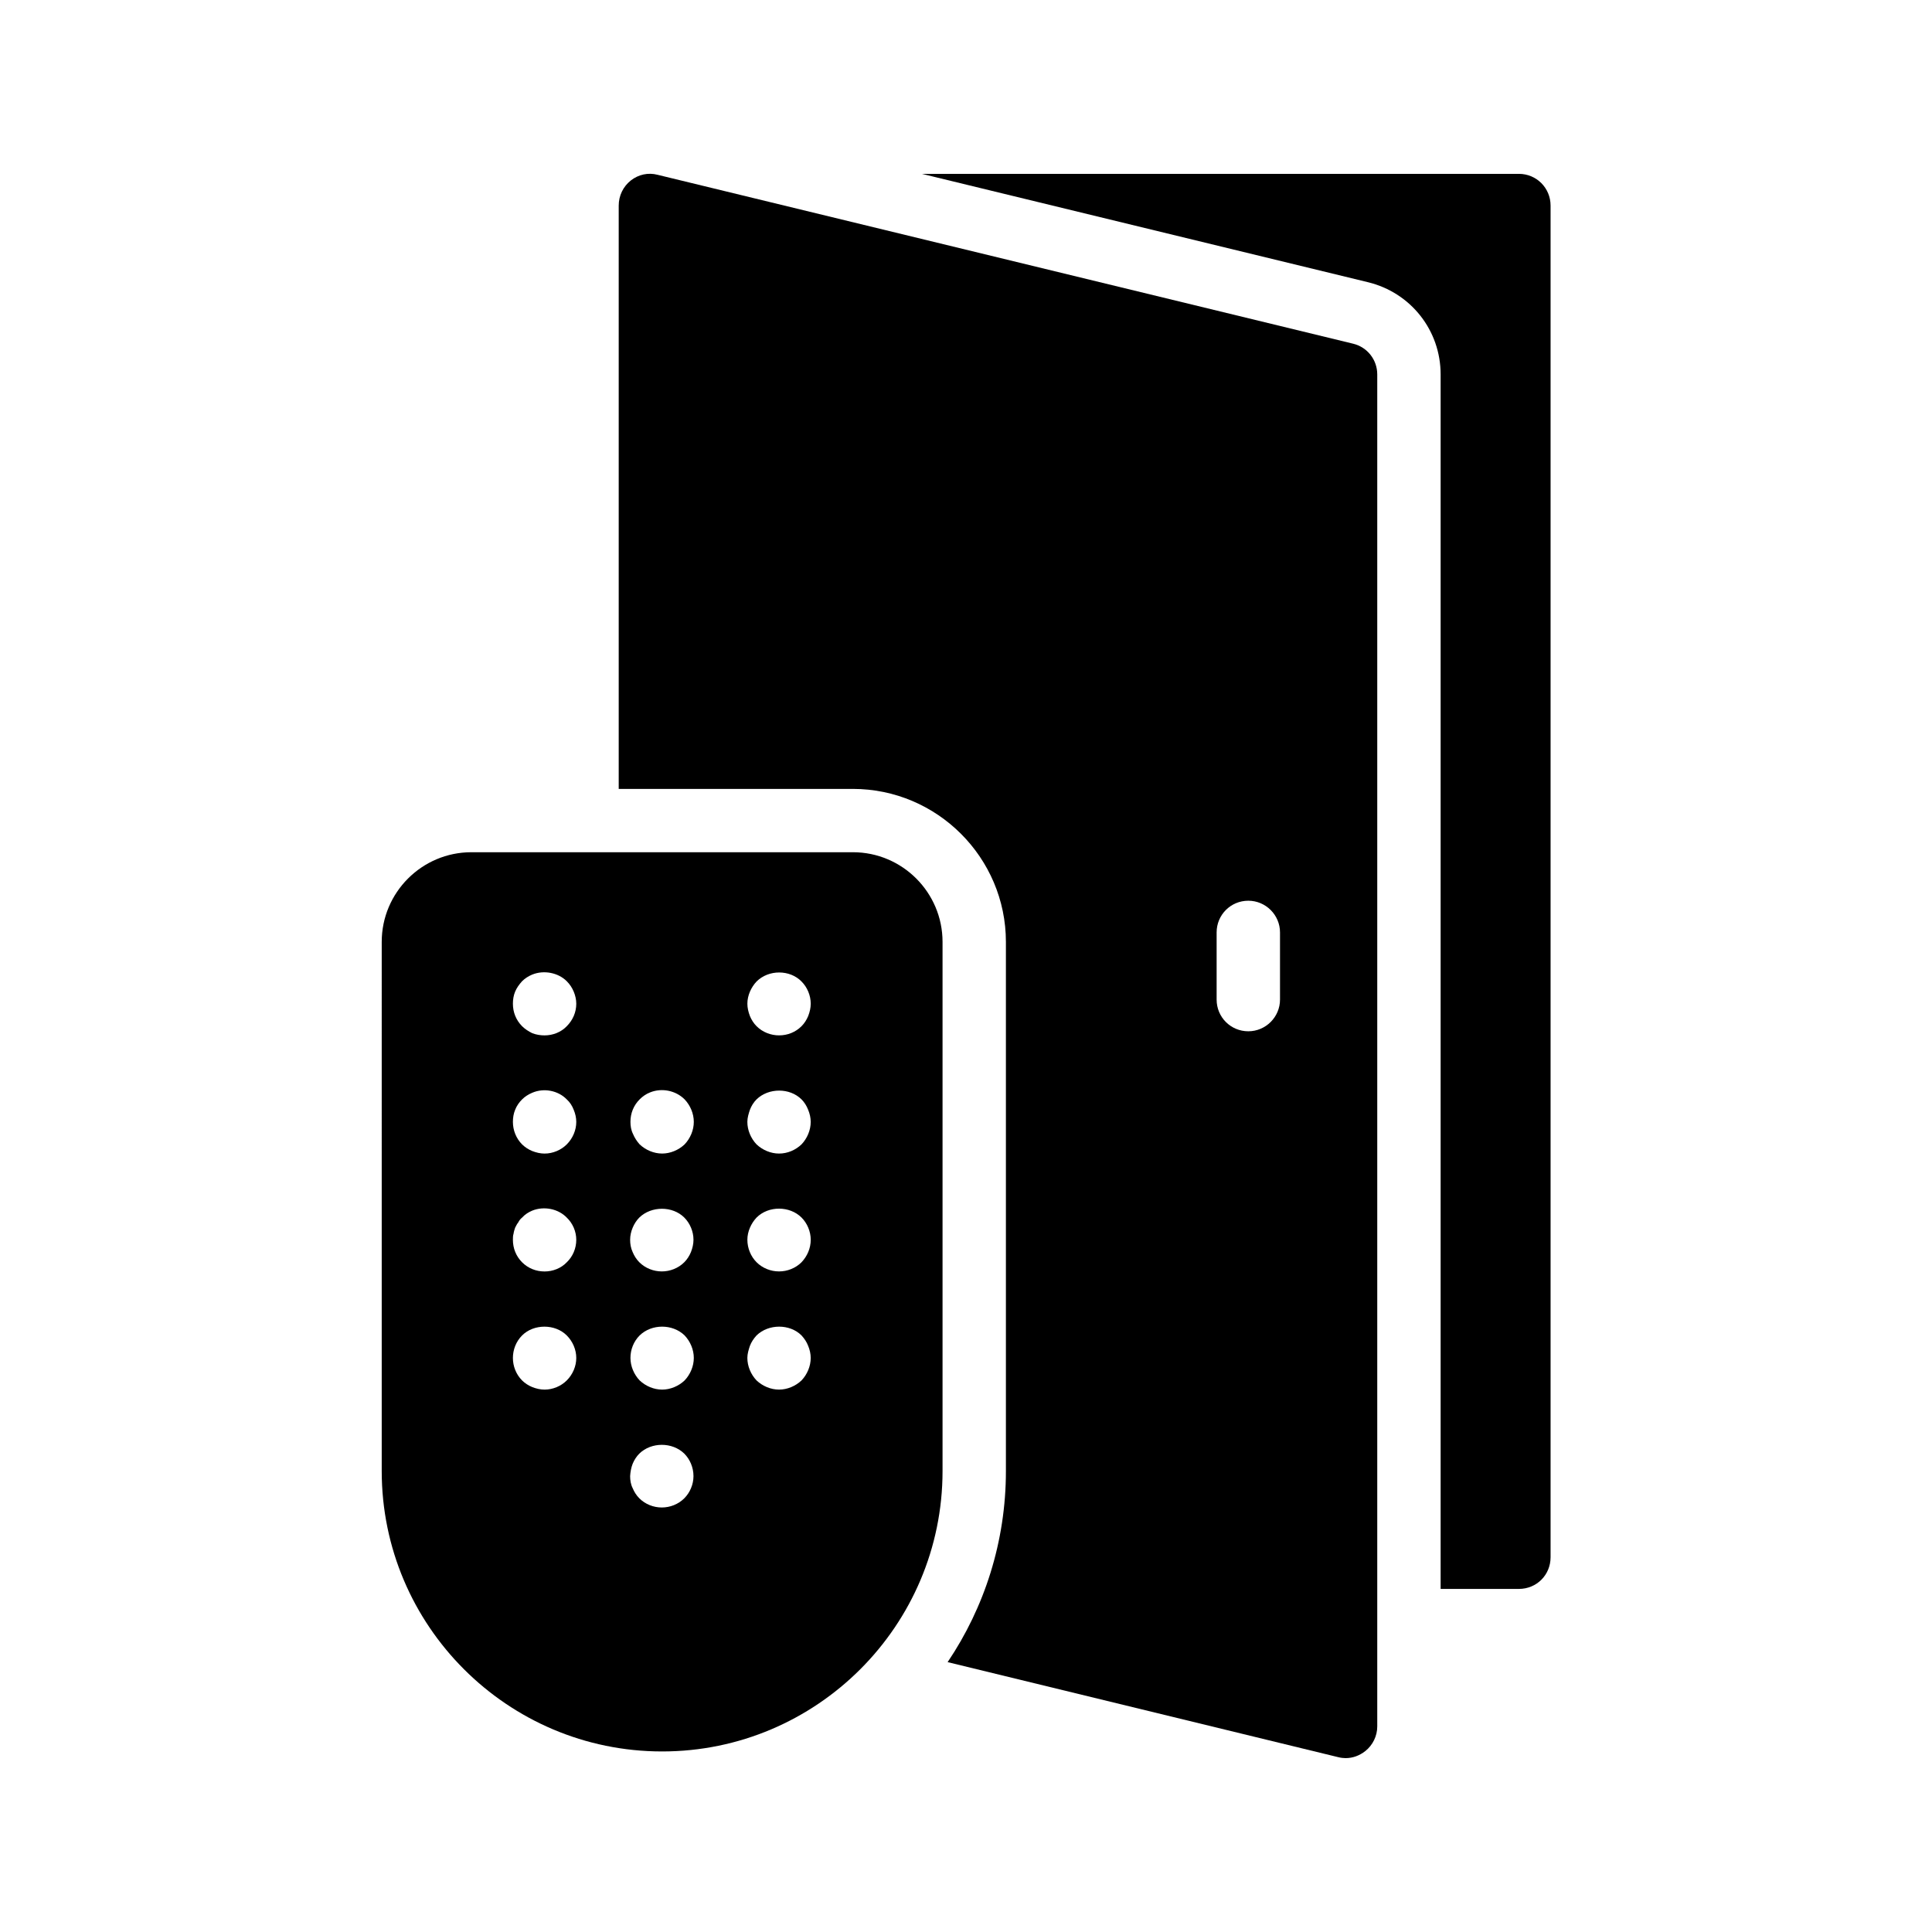 <?xml version="1.0" encoding="UTF-8"?>
<!-- Uploaded to: ICON Repo, www.svgrepo.com, Generator: ICON Repo Mixer Tools -->
<svg fill="#000000" width="800px" height="800px" version="1.1" viewBox="144 144 512 512" xmlns="http://www.w3.org/2000/svg">
 <g>
  <path d="m245.16 533.84c0 40.977 33.336 74.312 74.312 74.312 40.977 0 74.312-33.336 74.312-74.312v-140.23c0-13.098-10.664-23.762-23.762-23.762h-101.1c-13.098 0-23.762 10.664-23.762 23.762zm99.336-129.73c3.191-3.191 8.816-3.191 11.922 0 1.512 1.512 2.434 3.695 2.434 5.879 0 1.09-0.25 2.184-0.672 3.273-0.418 1.008-1.008 1.93-1.762 2.688-1.594 1.594-3.695 2.434-5.961 2.434-2.184 0-4.367-0.84-5.961-2.434-0.754-0.754-1.344-1.68-1.762-2.688-0.418-1.09-0.672-2.184-0.672-3.273-0.004-2.184 1.004-4.367 2.434-5.879zm-1.766 34.008c0.418-1.09 1.008-2.016 1.762-2.769 3.191-3.106 8.816-3.106 11.922 0 0.754 0.754 1.344 1.68 1.762 2.769 0.418 1.008 0.672 2.098 0.672 3.191 0 2.184-0.922 4.367-2.434 5.961-1.594 1.512-3.695 2.434-5.961 2.434-2.184 0-4.367-0.922-5.961-2.434-1.512-1.594-2.434-3.777-2.434-5.961 0-1.094 0.336-2.184 0.672-3.191zm1.766 28.547c3.191-3.191 8.816-3.106 11.922 0 1.512 1.512 2.434 3.695 2.434 5.879 0 2.266-0.922 4.367-2.434 5.961-1.594 1.594-3.777 2.434-5.961 2.434-2.184 0-4.367-0.84-5.961-2.434-1.512-1.512-2.434-3.695-2.434-5.961-0.004-2.184 1.004-4.367 2.434-5.879zm-1.766 34.008c0.418-1.09 1.008-1.93 1.762-2.769 3.191-3.106 8.816-3.106 11.922 0 0.754 0.84 1.344 1.68 1.762 2.769 0.418 1.008 0.672 2.098 0.672 3.191 0 2.184-0.922 4.367-2.434 5.961-1.594 1.512-3.777 2.434-5.961 2.434s-4.367-0.922-5.961-2.434c-1.512-1.594-2.434-3.777-2.434-5.961 0-1.09 0.336-2.184 0.672-3.191zm-29.219-65.328c0.754-0.754 1.68-1.426 2.769-1.848 3.106-1.258 6.801-0.504 9.152 1.848 1.512 1.594 2.434 3.777 2.434 5.961s-0.922 4.367-2.434 5.961c-1.594 1.512-3.777 2.434-5.961 2.434s-4.367-0.922-5.961-2.434c-0.754-0.84-1.344-1.762-1.762-2.769-0.504-1.008-0.672-2.098-0.672-3.191-0.004-2.266 0.836-4.363 2.434-5.961zm-1.848 34.008c0.418-1.008 1.008-1.93 1.762-2.688 3.191-3.106 8.816-3.106 11.922 0 1.512 1.512 2.434 3.695 2.434 5.879 0 1.09-0.25 2.184-0.672 3.273-0.418 1.008-1.008 1.93-1.762 2.688-1.594 1.594-3.777 2.434-5.961 2.434-2.184 0-4.367-0.84-5.961-2.434-0.754-0.754-1.344-1.68-1.762-2.688-0.504-1.09-0.672-2.184-0.672-3.273s0.25-2.184 0.672-3.191zm1.848 28.551c3.191-3.106 8.734-3.106 11.922 0 1.512 1.594 2.434 3.777 2.434 5.961 0 2.184-0.922 4.367-2.434 5.961-1.594 1.512-3.777 2.434-5.961 2.434s-4.367-0.922-5.961-2.434c-1.512-1.594-2.434-3.777-2.434-5.961-0.004-2.184 0.836-4.367 2.434-5.961zm-1.848 34.008c0.418-1.008 1.008-1.93 1.762-2.688 3.191-3.106 8.734-3.106 11.922 0 1.512 1.512 2.434 3.695 2.434 5.961 0 2.184-0.922 4.367-2.434 5.879-1.594 1.594-3.777 2.434-5.961 2.434-2.184 0-4.367-0.84-5.961-2.434-0.754-0.754-1.344-1.68-1.762-2.688-0.504-1.008-0.672-2.098-0.672-3.191 0.082-1.176 0.25-2.184 0.672-3.273zm-31.152-125.11c0.418-1.008 1.09-1.93 1.848-2.769 0.754-0.754 1.68-1.344 2.688-1.762 3.106-1.258 6.887-0.504 9.152 1.762 0.84 0.84 1.426 1.762 1.848 2.769 0.418 1.008 0.672 2.098 0.672 3.191 0 2.266-0.922 4.367-2.519 5.961-1.512 1.594-3.695 2.434-5.879 2.434-1.09 0-2.184-0.168-3.273-0.586-1.008-0.504-1.93-1.09-2.688-1.848-1.594-1.594-2.434-3.695-2.434-5.961 0-1.094 0.168-2.184 0.586-3.191zm0 31.32c0.418-1.09 1.09-2.016 1.848-2.769 0.754-0.754 1.68-1.344 2.688-1.762 3.106-1.344 6.887-0.586 9.152 1.762 0.84 0.754 1.426 1.68 1.848 2.769 0.418 1.008 0.672 2.098 0.672 3.191 0 2.184-0.922 4.367-2.519 5.961-1.512 1.512-3.695 2.434-5.879 2.434-1.09 0-2.184-0.25-3.273-0.672-1.008-0.418-1.93-1.008-2.688-1.762-1.594-1.594-2.434-3.777-2.434-5.961 0-1.094 0.168-2.184 0.586-3.191zm-0.418 32.832c0.082-0.586 0.25-1.09 0.418-1.594 0.25-0.504 0.504-1.008 0.84-1.426 0.25-0.504 0.586-0.922 1.008-1.258 0.754-0.84 1.68-1.426 2.688-1.848 3.106-1.258 6.887-0.504 9.152 1.848 1.594 1.512 2.519 3.695 2.519 5.879 0 2.266-0.922 4.449-2.519 5.961-1.512 1.594-3.695 2.434-5.879 2.434-2.266 0-4.367-0.84-5.961-2.434s-2.434-3.695-2.434-5.961c0-0.512 0-1.098 0.168-1.602zm2.266 26.953c3.106-3.106 8.734-3.106 11.84 0 1.594 1.594 2.519 3.777 2.519 5.961 0 2.184-0.922 4.367-2.519 5.961-1.512 1.512-3.695 2.434-5.879 2.434-1.09 0-2.184-0.25-3.273-0.672-1.008-0.418-1.93-1.008-2.688-1.762-1.594-1.594-2.434-3.777-2.434-5.961 0-2.184 0.836-4.367 2.434-5.961z"/>
  <path d="m546.52 565.08c4.703 0 8.398-3.695 8.398-8.398v-358.21c0-4.617-3.695-8.398-8.398-8.398h-158.2l118.23 28.719c11.336 2.769 19.23 12.762 19.23 24.434v321.85z"/>
  <path d="m395.13 584.48 103.53 25.191c0.672 0.168 1.344 0.25 1.93 0.25 1.93 0 3.695-0.672 5.207-1.848 2.016-1.594 3.191-4.031 3.191-6.551v-358.29c0-3.863-2.602-7.223-6.383-8.145l-184.31-44.758c-2.519-0.672-5.121-0.082-7.137 1.512-2.016 1.598-3.191 4.031-3.191 6.637v154.59h62.051c22.336 0 40.559 18.223 40.559 40.559v140.23c0 18.723-5.711 36.188-15.449 50.629zm71.289-193.38c0-4.617 3.695-8.398 8.398-8.398 4.617 0 8.398 3.777 8.398 8.398v17.801c0 4.617-3.777 8.398-8.398 8.398-4.703 0-8.398-3.777-8.398-8.398z"/>
 </g>
</svg>